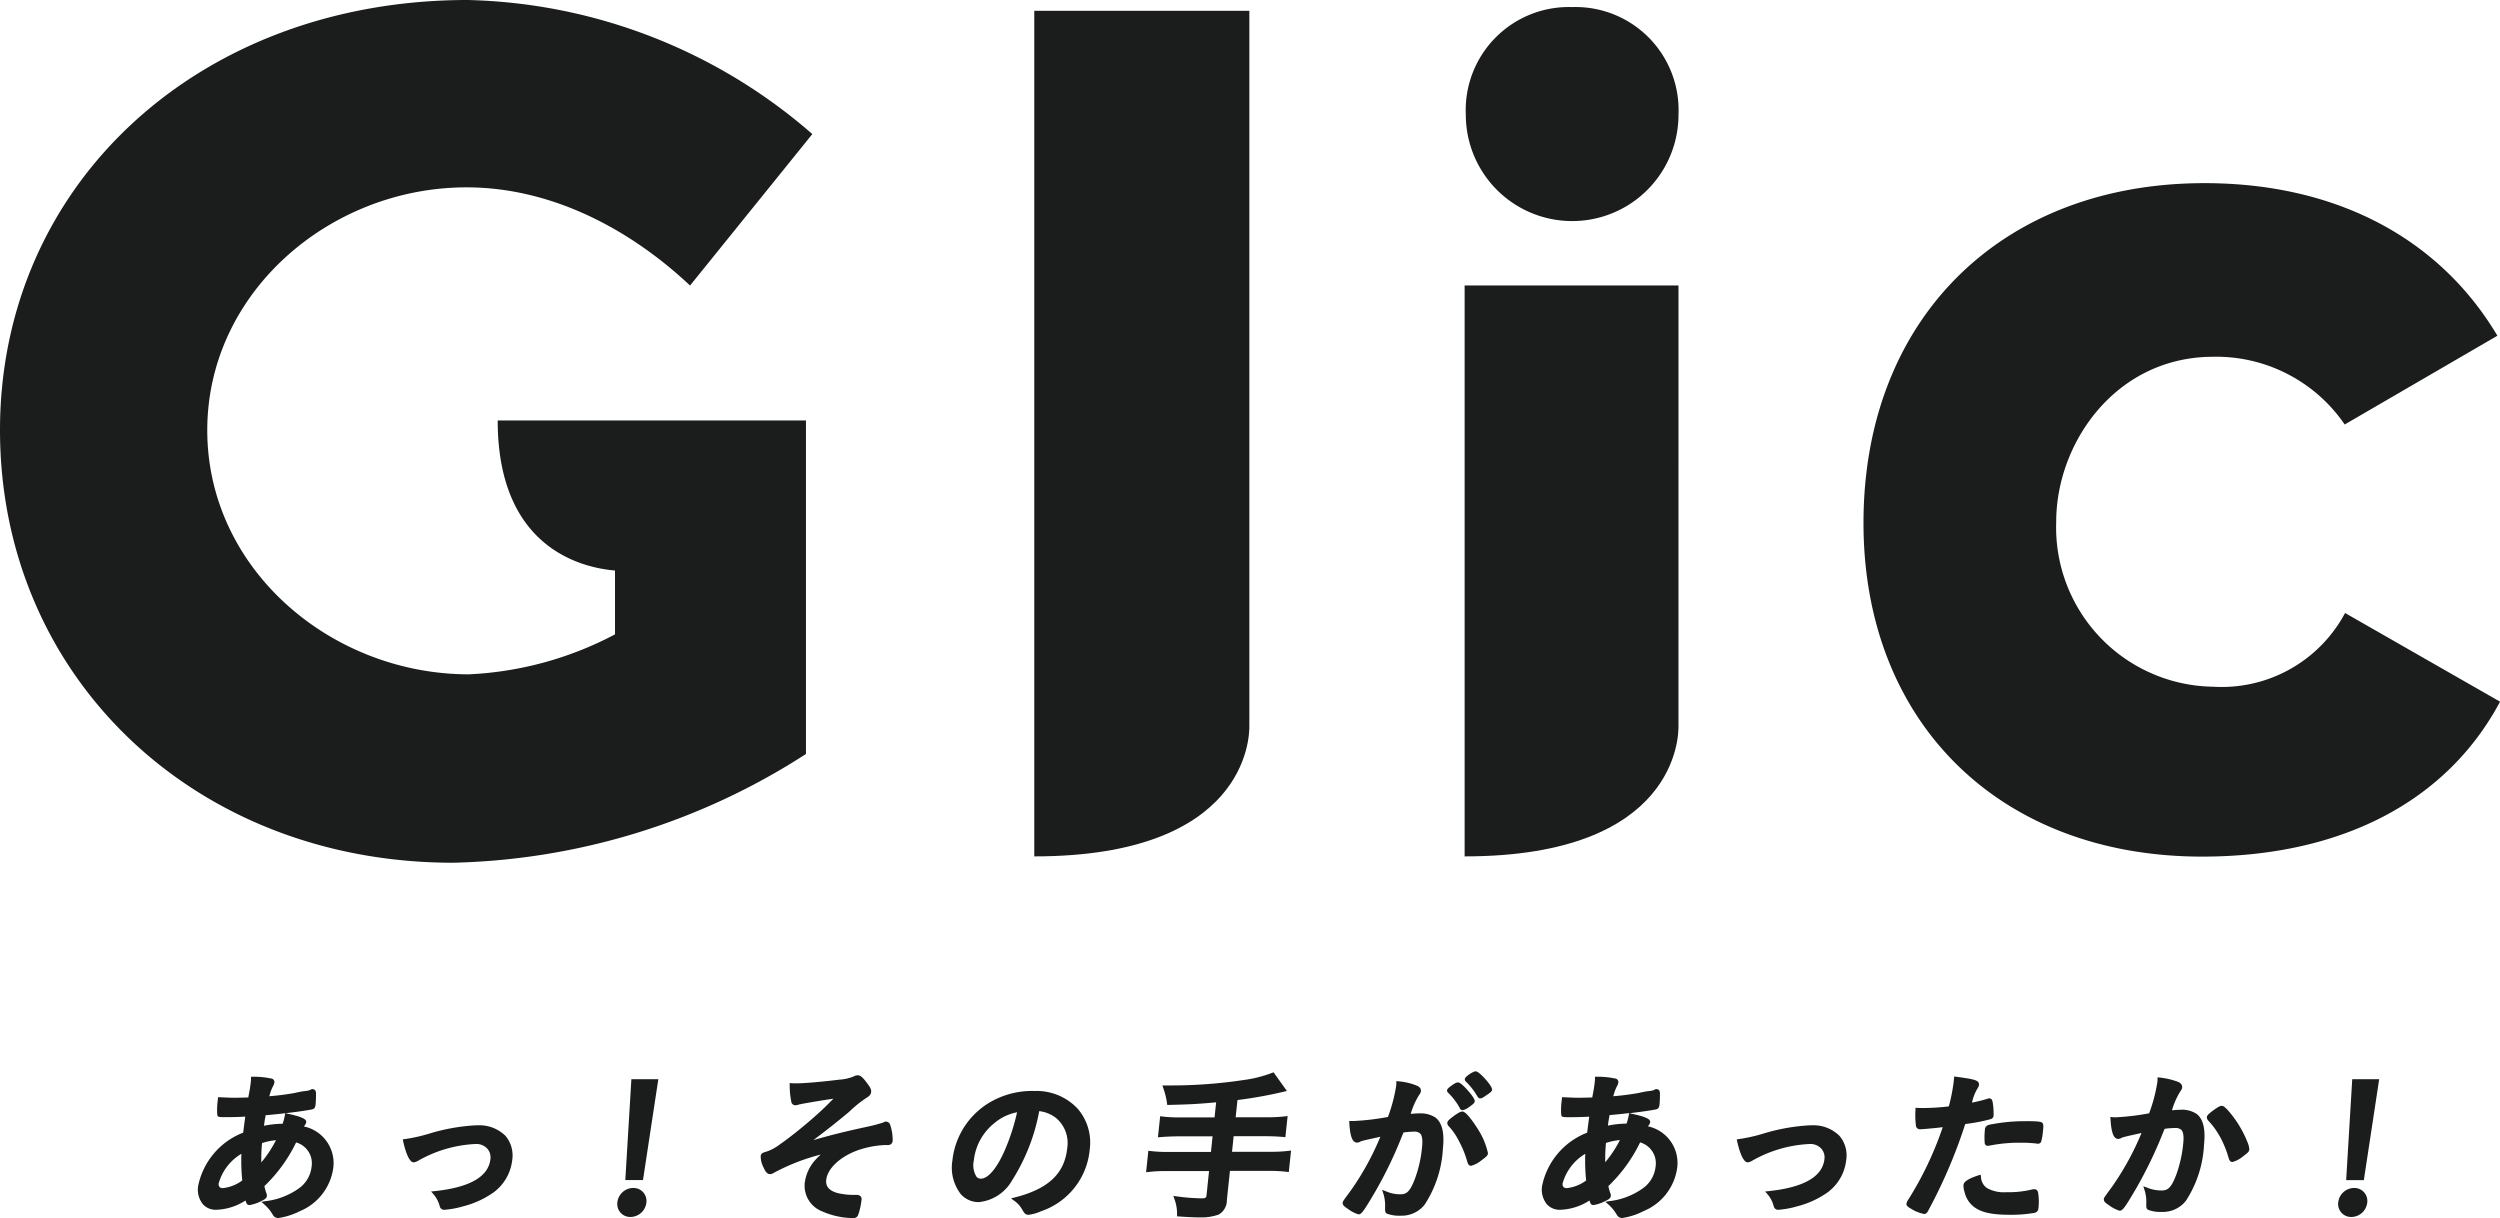 <svg xmlns="http://www.w3.org/2000/svg" width="136.585" height="66.552" viewBox="0 0 136.585 66.552"><g transform="translate(2501 602)"><path d="M19.217,75.75a.081.081,0,0,1,.01-.015c.088-.12.109-.161.115-.221.015-.15-.156-.281-1.055-.472l-.081-.017c.589-.068,1.12-.143,1.439-.205.153-.031.193-.122.208-.267a5.854,5.854,0,0,0,.022-.665c-.027-.158-.12-.165-.151-.172a.142.142,0,0,0-.051-.01l-.05.008-.024.019a.8.8,0,0,1-.329.08,4.733,4.733,0,0,0-.528.1,13.852,13.852,0,0,1-1.414.183,2.491,2.491,0,0,1,.193-.534.583.583,0,0,0,.082-.219.189.189,0,0,0-.163-.213,4.843,4.843,0,0,0-1.025-.1l-.089,0,0,.089c0,.122-.01.174-.018.252-.017.163-.043.328-.131.793-.254.008-.559.015-.753.015s-.362-.007-.713-.023l-.184-.008L14.5,74.4a3.541,3.541,0,0,0-.017.714c.027.126.081.126.5.126.346,0,.691-.01,1.029-.029-.026.18-.064.474-.114.875A3.969,3.969,0,0,0,13.437,79a1.271,1.271,0,0,0,.263,1,.933.933,0,0,0,.715.3,3.109,3.109,0,0,0,1.612-.508c.048.175.089.25.221.25a2.1,2.1,0,0,0,.631-.214c.205-.1.3-.147.313-.292a.314.314,0,0,0-.035-.164,3,3,0,0,1-.1-.366A8.26,8.26,0,0,0,18.79,76.62a1.185,1.185,0,0,1,.845,1.331,1.662,1.662,0,0,1-.7,1.183,3.913,3.913,0,0,1-1.861.7l-.179.032.134.122a2.3,2.3,0,0,1,.506.615.322.322,0,0,0,.287.147A3.787,3.787,0,0,0,19,80.373a2.992,2.992,0,0,0,1.819-2.35,2.044,2.044,0,0,0-1.6-2.274m-1.53.751a6.35,6.35,0,0,1-.8,1.211,9.081,9.081,0,0,1,.04-1.054,3.418,3.418,0,0,1,.757-.158m.493-1.386a3.166,3.166,0,0,1-.125.487,5.253,5.253,0,0,0-1.017.11,4.708,4.708,0,0,1,.078-.508l.007-.067c.356-.031.725-.068,1.074-.109ZM15.845,78.7a2.155,2.155,0,0,1-1.057.417.245.245,0,0,1-.184-.064.251.251,0,0,1-.045-.192A2.743,2.743,0,0,1,15.8,77.241a10.569,10.569,0,0,0,.048,1.458" transform="translate(-2503.612 -616.205)" fill="#1b1d1d"/><path d="M31.375,76.323a10.644,10.644,0,0,0-2.607.457,8.83,8.83,0,0,1-1.347.3l-.1.014.019.1c.058.271.271,1.157.579,1.157a.588.588,0,0,0,.228-.082,6.976,6.976,0,0,1,3.171-.923.812.812,0,0,1,.618.254.719.719,0,0,1,.174.562c-.1.97-1.133,1.563-3.067,1.762l-.176.018.118.132a1.673,1.673,0,0,1,.358.687.245.245,0,0,0,.271.18,5.065,5.065,0,0,0,1.015-.191,5,5,0,0,0,1.658-.763,2.545,2.545,0,0,0,1.013-1.762,1.661,1.661,0,0,0-.369-1.323,2.029,2.029,0,0,0-1.562-.574" transform="translate(-2506.315 -616.846)" fill="#1b1d1d"/><path d="M42.419,78.611l-.006.1h.966l.838-5.511H42.745Z" transform="translate(-2509.25 -616.238)" fill="#1b1d1d"/><path d="M42.739,80.576a.882.882,0,0,0-.866.785.708.708,0,0,0,.718.8.882.882,0,0,0,.867-.784.708.708,0,0,0-.719-.8" transform="translate(-2509.144 -617.673)" fill="#1b1d1d"/><path d="M58.317,75.507a9.763,9.763,0,0,1-.953.248c-1.214.263-1.879.431-2.889.717.721-.538,1.377-1.058,1.958-1.548a6.546,6.546,0,0,1,.981-.785c.135-.088.2-.154.216-.29s-.038-.244-.205-.462c-.238-.332-.382-.455-.528-.455a.463.463,0,0,0-.232.07,2.549,2.549,0,0,1-.782.171c-1.024.126-1.921.2-2.342.2-.078,0-.139,0-.26-.008l-.1-.006,0,.1a4.349,4.349,0,0,0,.088.923.221.221,0,0,0,.225.189.63.63,0,0,0,.187-.039c.184-.048,1.266-.231,1.886-.319-.479.491-.753.743-1.2,1.133-.6.521-1.3,1.073-1.738,1.372a2.51,2.51,0,0,1-.7.38c-.208.058-.317.1-.333.246a1.333,1.333,0,0,0,.159.633c.1.221.194.357.353.357a.426.426,0,0,0,.215-.076,11.206,11.206,0,0,1,2.558-.995,2.908,2.908,0,0,0-.261.252,2.306,2.306,0,0,0-.615,1.278,1.5,1.5,0,0,0,.954,1.578,4.274,4.274,0,0,0,1.692.364.273.273,0,0,0,.261-.147,3.713,3.713,0,0,0,.193-.85.235.235,0,0,0-.05-.193.3.3,0,0,0-.227-.077H56.74a3.968,3.968,0,0,1-.917-.094c-.474-.122-.685-.359-.647-.723.064-.61.74-1.255,1.683-1.606a5.177,5.177,0,0,1,1.506-.3h.2a.244.244,0,0,0,.242-.259,2.632,2.632,0,0,0-.137-.848.242.242,0,0,0-.358-.138" transform="translate(-2511.036 -616.186)" fill="#1b1d1d"/><path d="M69.089,74a4.559,4.559,0,0,0-2.172.472A4.2,4.2,0,0,0,64.594,77.8a2.377,2.377,0,0,0,.457,1.834,1.3,1.3,0,0,0,.989.437,2.354,2.354,0,0,0,1.815-1.187A10.652,10.652,0,0,0,69.338,75.1a1.866,1.866,0,0,1,.886.35,1.784,1.784,0,0,1,.644,1.671c-.147,1.4-1.037,2.235-2.885,2.7l-.189.048.159.113a1.522,1.522,0,0,1,.476.533c.1.169.162.25.325.25a2.453,2.453,0,0,0,.7-.2,3.932,3.932,0,0,0,2.645-3.384,2.827,2.827,0,0,0-.671-2.225A3.073,3.073,0,0,0,69.089,74M66.156,78.79a.313.313,0,0,1-.246-.106,1.2,1.2,0,0,1-.146-.88,3.021,3.021,0,0,1,1.123-2.048,2.686,2.686,0,0,1,1.241-.593,11.51,11.51,0,0,1-.643,2.008c-.43,1.013-.927,1.618-1.329,1.618" transform="translate(-2513.561 -616.395)" fill="#1b1d1d"/><path d="M84.511,77.075h-2.08l.089-.852h1.7c.383,0,.714.014,1.037.044l.089.008.123-1.155-.115.015a8.072,8.072,0,0,1-1.054.052H82.63l.1-.94a23.835,23.835,0,0,0,2.569-.465l.13-.031L84.7,72.73l-.066.027a6.884,6.884,0,0,1-1.6.4,26.58,26.58,0,0,1-3.9.292h-.505l.036.118a4.017,4.017,0,0,1,.216.868l.012.078.081,0c1.105-.026,1.5-.042,2.59-.141l-.087.823h-1.84a7.821,7.821,0,0,1-1.041-.052l-.091-.013-.122,1.154.11-.01c.313-.027.71-.044,1.064-.044h1.812l-.089.852H78.975a7.747,7.747,0,0,1-1.023-.052l-.093-.012-.122,1.175.111-.014a8.13,8.13,0,0,1,1.036-.052h2.292l-.137,1.315c-.014.128-.04.176-.267.176a11.167,11.167,0,0,1-1.4-.114l-.145-.019.047.139a2.376,2.376,0,0,1,.155.9V80.6l.084.006c.488.035.889.053,1.157.053a2.922,2.922,0,0,0,1.019-.149.892.892,0,0,0,.461-.8l.168-1.592h2.1a7.74,7.74,0,0,1,1.023.052l.092.011.124-1.174-.115.014a7.935,7.935,0,0,1-1.034.052" transform="translate(-2516.121 -616.147)" fill="#1b1d1d"/><path d="M99.942,72.666c-.125,0-.574.283-.588.419a.182.182,0,0,0,.065.147,3.822,3.822,0,0,1,.512.622c.164.27.178.292.274.292.054,0,.131-.031.344-.184.209-.136.285-.2.294-.287.015-.127-.193-.388-.368-.585s-.407-.424-.533-.424" transform="translate(-2520.326 -616.135)" fill="#1b1d1d"/><path d="M98.99,75.395c-.1,0-.208.063-.412.2-.3.222-.4.308-.41.41a.236.236,0,0,0,.063.175,3.488,3.488,0,0,1,.582.847,5.374,5.374,0,0,1,.439,1.088c.043.142.084.242.219.242a1.46,1.46,0,0,0,.535-.276c.306-.229.37-.277.383-.41a3.949,3.949,0,0,0-.533-1.286c-.024-.039-.607-.995-.867-.995" transform="translate(-2520.095 -616.666)" fill="#1b1d1d"/><path d="M98.841,74.82a.172.172,0,0,0,.155.113.773.773,0,0,0,.353-.167h0c.219-.153.3-.22.313-.314.014-.134-.247-.447-.4-.621-.372-.413-.478-.413-.513-.413-.091,0-.154.038-.325.15-.2.146-.267.208-.274.28a.168.168,0,0,0,.049.126,3.488,3.488,0,0,1,.646.847" transform="translate(-2520.091 -616.281)" fill="#1b1d1d"/><path d="M95.259,75.09c-.119,0-.293.011-.471.029a4.063,4.063,0,0,1,.471-1.052.372.372,0,0,0,.085-.194c.01-.092-.026-.219-.243-.305a3.4,3.4,0,0,0-1-.23l-.1-.01,0,.1a1.224,1.224,0,0,1-.006.139,8.631,8.631,0,0,1-.452,1.72,13.694,13.694,0,0,1-1.852.22h-.265l.006.1c.043.758.172,1.081.429,1.081a.293.293,0,0,0,.151-.044.644.644,0,0,1,.148-.056l.006,0c.06-.019.3-.072.7-.161l.263-.059A15.1,15.1,0,0,1,91.518,79.3c-.441.6-.441.6-.447.666-.017.138.1.222.27.333a1.888,1.888,0,0,0,.59.31c.164,0,.274-.147.9-1.211a22.582,22.582,0,0,0,1.485-3.081c.019-.042.03-.07.041-.094s.023-.053.037-.089a5.546,5.546,0,0,1,.562-.045.456.456,0,0,1,.358.114c.1.114.132.347.093.73a6.787,6.787,0,0,1-.383,1.712c-.282.747-.47.867-.813.867a1.936,1.936,0,0,1-.814-.18l-.172-.063.057.176a2.117,2.117,0,0,1,.107.672c-.007.343-.009.379.1.453a1.92,1.92,0,0,0,.75.111,1.6,1.6,0,0,0,1.314-.61A6.215,6.215,0,0,0,96.547,77c.089-.846-.043-1.392-.4-1.675a1.454,1.454,0,0,0-.885-.232" transform="translate(-2518.714 -616.263)" fill="#1b1d1d"/><path d="M110.373,75.75a.081.081,0,0,1,.01-.015c.088-.12.109-.161.115-.221.015-.15-.156-.281-1.055-.472l-.081-.017c.589-.068,1.12-.143,1.439-.205.153-.031.193-.122.208-.267a5.85,5.85,0,0,0,.022-.665c-.027-.154-.118-.172-.15-.172h0a.142.142,0,0,0-.051-.01l-.05.008-.024.019a.8.8,0,0,1-.329.08,4.733,4.733,0,0,0-.528.1,13.851,13.851,0,0,1-1.414.183,2.491,2.491,0,0,1,.193-.534.583.583,0,0,0,.082-.219.189.189,0,0,0-.163-.213,4.843,4.843,0,0,0-1.025-.1l-.089,0,0,.089c0,.122-.01.174-.018.252-.017.163-.043.328-.131.793-.254.008-.559.015-.753.015s-.362-.007-.713-.023l-.184-.008-.027.254a3.542,3.542,0,0,0-.017.714c.027.126.081.126.5.126.346,0,.691-.01,1.029-.029-.026.18-.064.474-.114.875A3.969,3.969,0,0,0,104.593,79a1.271,1.271,0,0,0,.263,1,.933.933,0,0,0,.715.3,3.114,3.114,0,0,0,1.613-.508c.048.175.089.25.22.25a2.1,2.1,0,0,0,.632-.214c.205-.1.3-.147.313-.292a.313.313,0,0,0-.035-.164,3,3,0,0,1-.1-.366,8.261,8.261,0,0,0,1.734-2.388,1.185,1.185,0,0,1,.845,1.331,1.662,1.662,0,0,1-.7,1.183,3.913,3.913,0,0,1-1.861.7l-.179.032.134.122a2.3,2.3,0,0,1,.506.615.322.322,0,0,0,.287.147,3.787,3.787,0,0,0,1.175-.383,2.992,2.992,0,0,0,1.819-2.35,2.044,2.044,0,0,0-1.6-2.274m-1.53.751a6.35,6.35,0,0,1-.8,1.211,9.084,9.084,0,0,1,.04-1.054,3.418,3.418,0,0,1,.757-.158m.493-1.386a3.167,3.167,0,0,1-.125.487,5.253,5.253,0,0,0-1.017.11,4.709,4.709,0,0,1,.078-.508l.007-.067c.356-.031.725-.068,1.074-.109ZM107,78.7a2.155,2.155,0,0,1-1.057.417.245.245,0,0,1-.184-.064.251.251,0,0,1-.045-.192,2.743,2.743,0,0,1,1.238-1.619A10.57,10.57,0,0,0,107,78.7" transform="translate(-2521.343 -616.205)" fill="#1b1d1d"/><path d="M121.857,76.323a10.644,10.644,0,0,0-2.607.457,8.847,8.847,0,0,1-1.346.3l-.1.014.019.1c.058.271.271,1.157.58,1.157a.59.59,0,0,0,.227-.082,6.974,6.974,0,0,1,3.171-.923.816.816,0,0,1,.619.254.719.719,0,0,1,.174.562c-.1.97-1.134,1.563-3.068,1.762l-.176.018.118.132a1.673,1.673,0,0,1,.358.687.245.245,0,0,0,.271.18,5.074,5.074,0,0,0,1.015-.191,4.994,4.994,0,0,0,1.658-.763,2.541,2.541,0,0,0,1.012-1.762,1.652,1.652,0,0,0-.368-1.323,2.028,2.028,0,0,0-1.562-.574" transform="translate(-2523.916 -616.846)" fill="#1b1d1d"/><path d="M136.855,76.046a9.689,9.689,0,0,0-1.767.153l-.032.006a1.3,1.3,0,0,0-.265.06.278.278,0,0,0-.168.271,3.98,3.98,0,0,0-.008.715.166.166,0,0,0,.179.142.241.241,0,0,0,.089-.013,8.341,8.341,0,0,1,1.708-.157,7.142,7.142,0,0,1,.838.043.308.308,0,0,0,.091.011.184.184,0,0,0,.176-.1,2.945,2.945,0,0,0,.1-.569c.031-.3.039-.408-.046-.481-.068-.054-.231-.082-.894-.082" transform="translate(-2527.182 -616.792)" fill="#1b1d1d"/><path d="M133.881,75.351a.208.208,0,0,0,.189-.193,3.913,3.913,0,0,0-.019-.52c-.035-.292-.052-.426-.222-.426a.183.183,0,0,0-.1.023c-.147.049-.51.144-.836.209a2.432,2.432,0,0,1,.3-.775l.027-.047a.353.353,0,0,0,.052-.134.206.206,0,0,0-.036-.159c-.093-.124-.333-.184-1.224-.3l-.093-.012-.03.3a9.792,9.792,0,0,1-.264,1.333,12.6,12.6,0,0,1-1.451.089c-.06,0-.156,0-.277-.008l-.093-.006,0,.092a4.693,4.693,0,0,0,.021.853.223.223,0,0,0,.224.23.5.5,0,0,0,.1-.008h.06c.466-.039.745-.064,1.083-.107a18.517,18.517,0,0,1-1.882,3.957.594.594,0,0,0-.1.224c-.012.115.1.187.221.256a2.106,2.106,0,0,0,.744.306c.122,0,.193-.113.239-.208a28.146,28.146,0,0,0,2.009-4.706,10.006,10.006,0,0,0,1.358-.259" transform="translate(-2526.153 -616.203)" fill="#1b1d1d"/><path d="M136.932,80.479l-.052.014a5.338,5.338,0,0,1-1.351.138,1.9,1.9,0,0,1-1.078-.232.787.787,0,0,1-.319-.626l-.016-.1-.1.031c-.727.231-.827.419-.84.539a1.106,1.106,0,0,0,.055.359,1.475,1.475,0,0,0,.305.627c.387.452,1.008.636,2.15.636a7.4,7.4,0,0,0,1.347-.1.268.268,0,0,0,.241-.265,3.147,3.147,0,0,0-.021-.857c-.035-.159-.159-.2-.32-.161" transform="translate(-2526.905 -617.497)" fill="#1b1d1d"/><path d="M146.892,74.845c-.118,0-.292.011-.471.028a4.2,4.2,0,0,1,.472-1.058.347.347,0,0,0,.085-.187c.009-.078-.012-.224-.245-.316a4.1,4.1,0,0,0-1-.229l-.1-.012,0,.1a1.034,1.034,0,0,1-.006.139,8.6,8.6,0,0,1-.453,1.728,13.5,13.5,0,0,1-1.852.221c-.027-.01-.09,0-.156-.009l-.109-.014.006.11c.043.754.173,1.091.42,1.091a.292.292,0,0,0,.16-.045.642.642,0,0,1,.147-.056l.006,0c.074-.024.4-.1.961-.222a15.134,15.134,0,0,1-1.611,2.938c-.439.6-.439.6-.446.668-.014.138.1.222.27.332a1.9,1.9,0,0,0,.59.309c.165,0,.275-.147.9-1.21a23.517,23.517,0,0,0,1.485-3.083c.023-.061.039-.093.051-.122s.017-.037.027-.06a4.183,4.183,0,0,1,.562-.044.456.456,0,0,1,.359.114c.1.114.132.345.093.728a6.97,6.97,0,0,1-.382,1.713c-.281.739-.47.858-.813.858a2.045,2.045,0,0,1-.816-.172l-.171-.058.056.172a2.038,2.038,0,0,1,.109.663c-.007.344-.009.38.1.453a1.9,1.9,0,0,0,.75.113,1.6,1.6,0,0,0,1.315-.611,6.172,6.172,0,0,0,.988-3.066c.089-.844-.043-1.391-.4-1.675a1.467,1.467,0,0,0-.887-.231" transform="translate(-2528.758 -616.214)" fill="#1b1d1d"/><path d="M150.763,75.18c-.108-.118-.172-.172-.266-.172s-.176.048-.4.2c-.3.222-.4.308-.412.41v0a.286.286,0,0,0,.055.172,4.427,4.427,0,0,1,.689.955,5.512,5.512,0,0,1,.438,1.087c.036.118.074.242.218.242a1.452,1.452,0,0,0,.536-.276c.3-.23.369-.277.383-.41a1.192,1.192,0,0,0-.108-.416,5.94,5.94,0,0,0-1.13-1.8" transform="translate(-2530.115 -616.59)" fill="#1b1d1d"/><path d="M160.939,73.2h-1.472l-.326,5.415-.006.1h.966Z" transform="translate(-2531.955 -616.238)" fill="#1b1d1d"/><path d="M159.462,80.576a.882.882,0,0,0-.866.785.707.707,0,0,0,.718.8.882.882,0,0,0,.867-.784.708.708,0,0,0-.719-.8" transform="translate(-2531.849 -617.673)" fill="#1b1d1d"/><path d="M44.033,22.973v18.22a37.071,37.071,0,0,1-19.277,5.942C10.628,47.135,0,36.968,0,23.5S10.893,0,25.548,0A29.671,29.671,0,0,1,44.381,7.325L37.7,15.6c-3.3-3.1-7.584-5.364-12.214-5.364-7.46,0-14.162,5.743-14.162,13.269,0,7.592,6.768,13.336,14.295,13.336A18.921,18.921,0,0,0,33.6,34.658V31.171c-1.855-.159-6.409-1.253-6.409-8.2Z" transform="translate(-2501 -602)" fill="#1b1d1d"/><path d="M70.153,46.931c11.559,0,11.761-6.454,11.75-7.125h0V.733H70.153v46.2Z" transform="translate(-2514.646 -602.143)" fill="#1b1d1d"/><path d="M105.232.48a5.632,5.632,0,0,0-5.81,5.881,5.81,5.81,0,0,0,11.62,0A5.632,5.632,0,0,0,105.232.48" transform="translate(-2520.339 -602.093)" fill="#1b1d1d"/><path d="M152.707,35.908a7.641,7.641,0,0,1-7.209,4.027,8.705,8.705,0,0,1-8.573-9.013c0-4.334,3.278-9.013,8.573-9.013a8.5,8.5,0,0,1,7.189,3.7l8.342-4.85c-3.2-5.378-8.876-8.336-16-8.336-11.145,0-18.633,7.46-18.633,18.565,0,10.9,7.435,18.229,18.5,18.229,7.592,0,13.364-3,16.278-8.464Z" transform="translate(-2525.586 -604.417)" fill="#1b1d1d"/><path d="M111.026,19.362H99.341V50.554c11.629,0,11.7-6.606,11.684-7.145h0Z" transform="translate(-2520.323 -605.766)" fill="#1b1d1d"/></g></svg>
